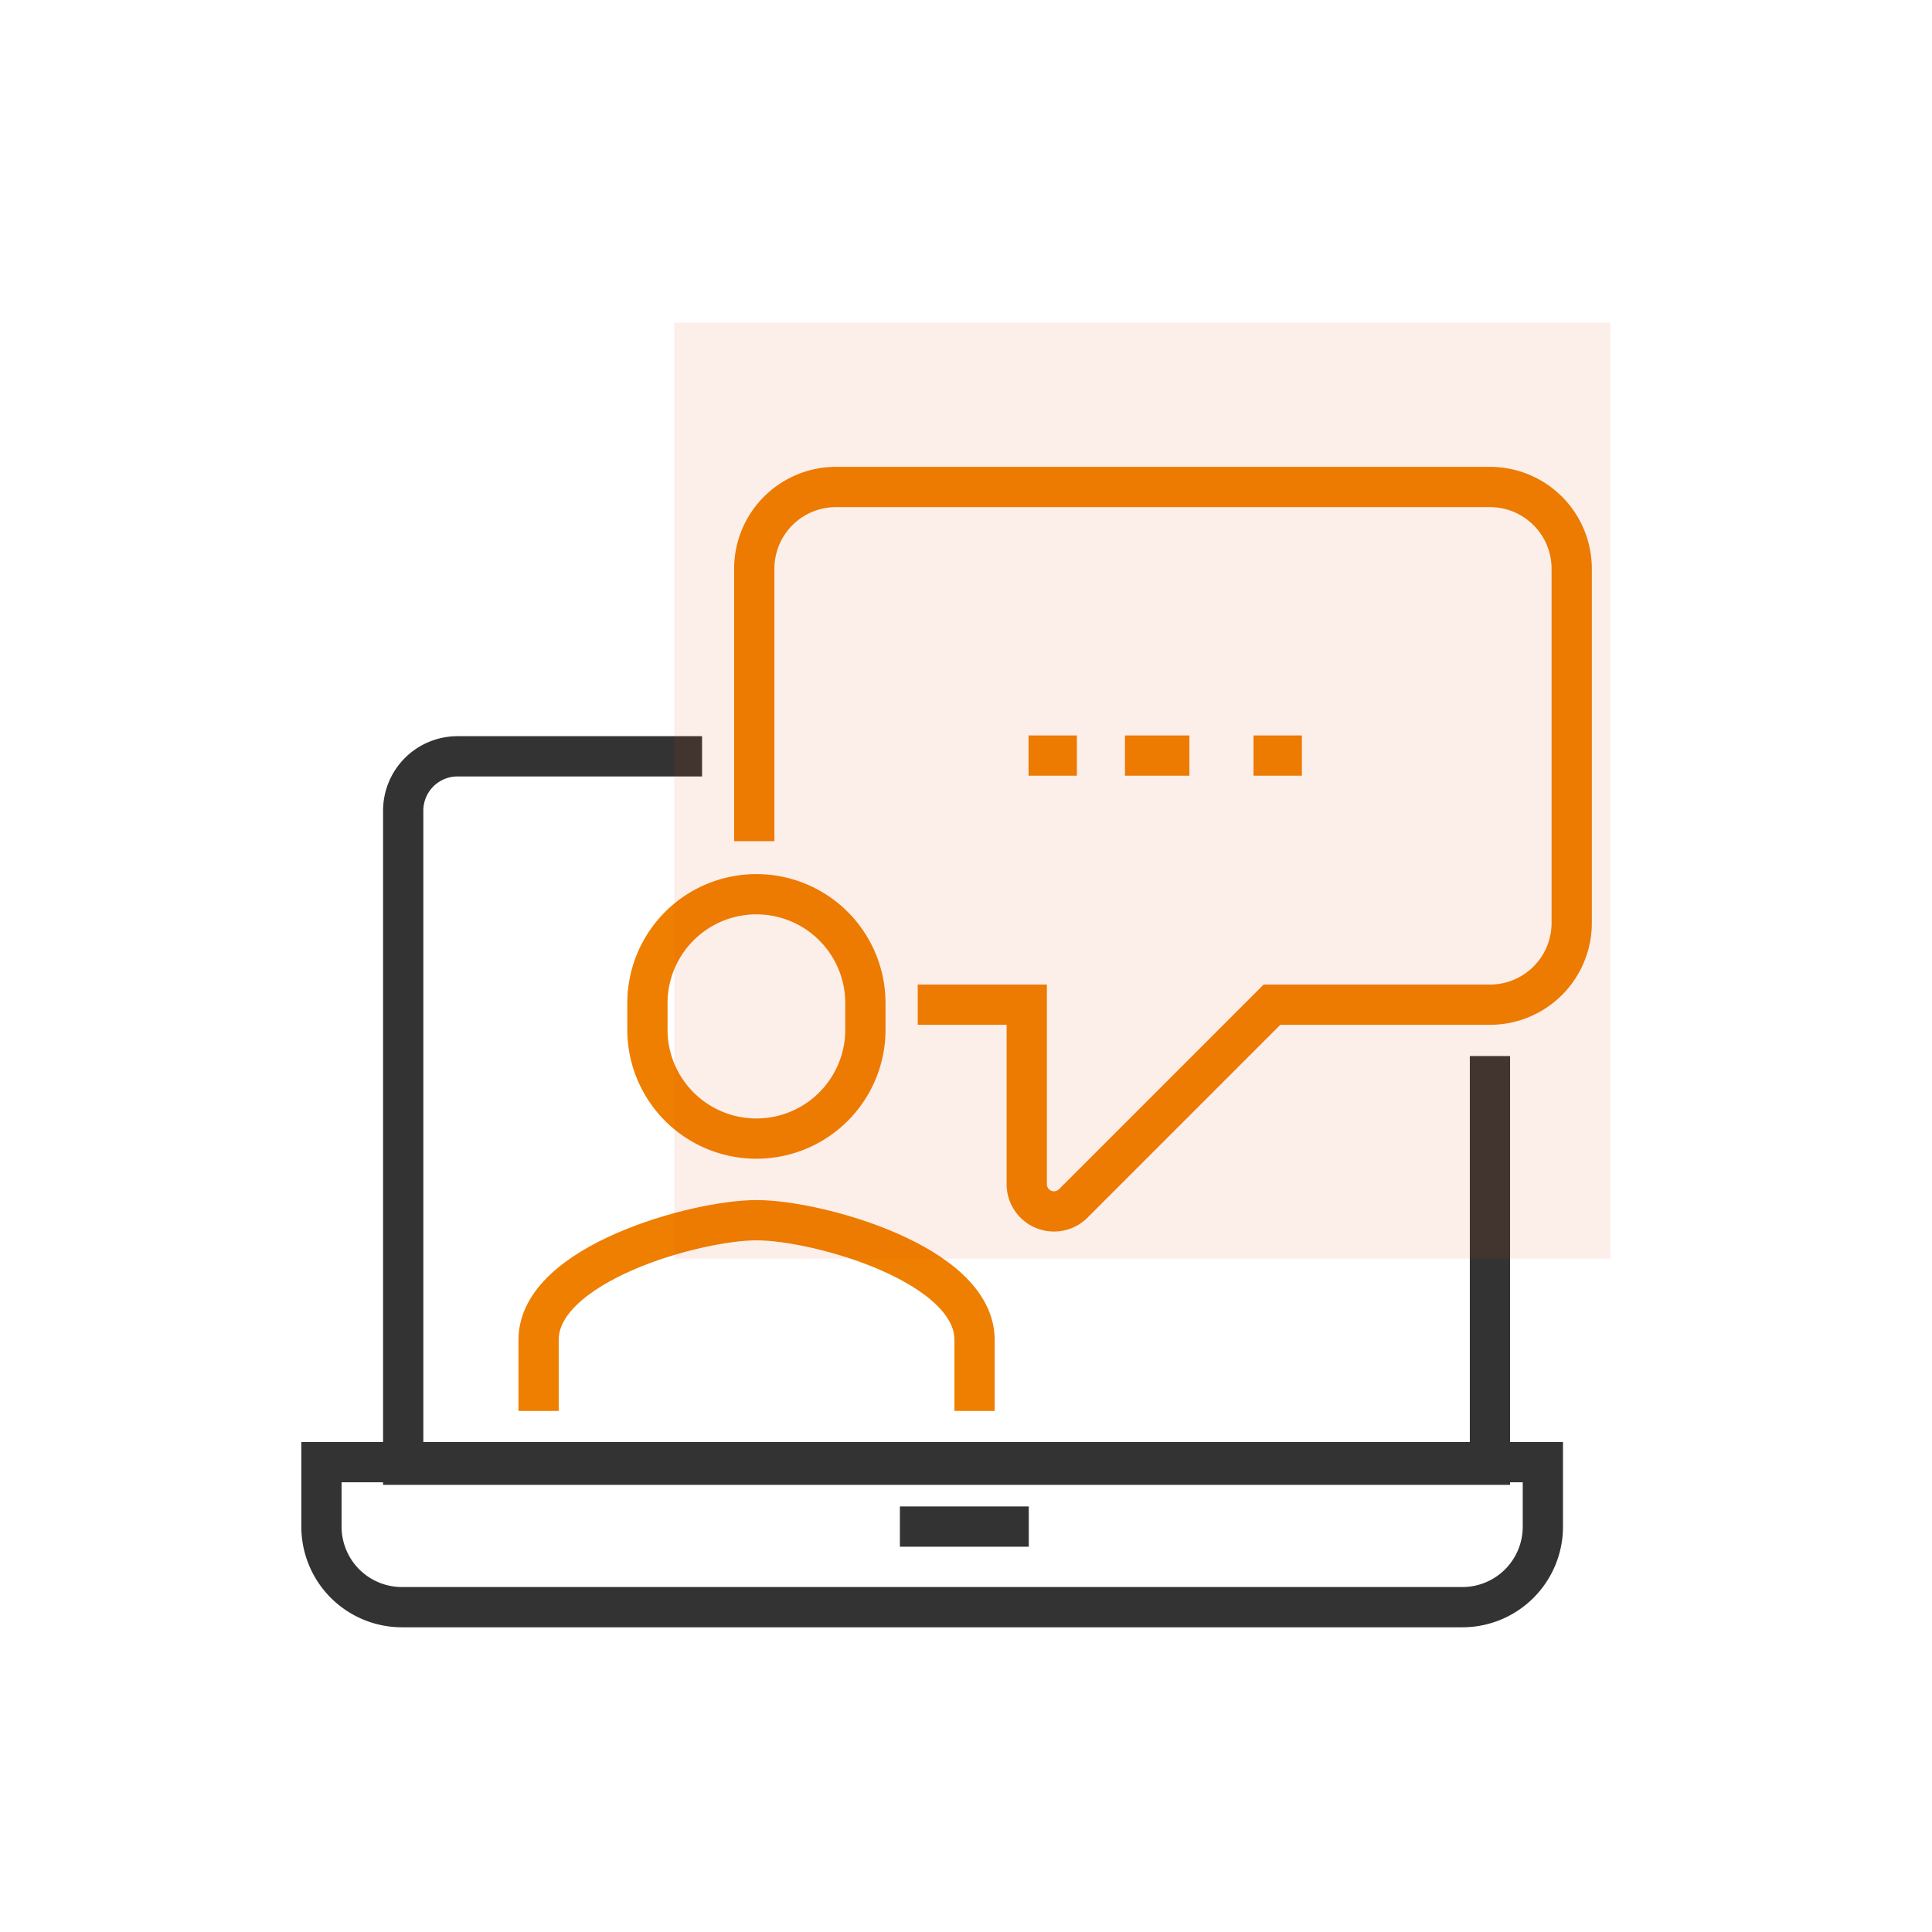 <svg xmlns="http://www.w3.org/2000/svg" width="96" height="96" viewBox="0 0 96 96"><defs><style>.a{fill:rgba(255,255,255,0);}.b,.c{fill:none;stroke-miterlimit:10;stroke-width:2px;}.b{stroke:#333;}.c{stroke:#ee7f00;}.d{fill:#e64415;opacity:0.09;}</style></defs><rect class="a" width="96" height="96"/><g transform="translate(20185.973 -3726.052)"><path class="b" d="M426,75.893V96.2H372V63.708A2.7,2.7,0,0,1,374.7,61h12.15" transform="translate(-20537.938 3702.633)"/><path class="b" d="M0,0H60.691a0,0,0,0,1,0,0V3.206a4,4,0,0,1-4,4H4a4,4,0,0,1-4-4V0A0,0,0,0,1,0,0Z" transform="translate(-20170 3798.705)"/><line class="b" x2="6.405" transform="translate(-20141.258 3801.907)"/><path class="c" d="M385,68.6V55.062A4.061,4.061,0,0,1,389.062,51h32.494a4.061,4.061,0,0,1,4.062,4.062v17.6a4.061,4.061,0,0,1-4.062,4.062H410.725L400.85,86.6a1.354,1.354,0,0,1-2.311-.957V76.724h-5.416" transform="translate(-20533.494 3699.25)"/><path class="c" d="M398.663,87.477V83.946c0-3.776-7.814-5.946-10.831-5.946S377,80.17,377,83.946v3.531" transform="translate(-20536.211 3708.683)"/><path class="c" d="M386.416,66A5.413,5.413,0,0,0,381,71.391V72.8a5.416,5.416,0,0,0,10.831,0V71.391A5.413,5.413,0,0,0,386.416,66Z" transform="translate(-20534.803 3704.486)"/><line class="c" x2="2.402" transform="translate(-20134.865 3763.596)"/><line class="c" x2="3.202" transform="translate(-20130.074 3763.596)"/><line class="c" x2="2.402" transform="translate(-20123.686 3763.596)"/><path class="d" d="M0,0H46.512V46.512H0Z" transform="translate(-20152.465 3742.081)"/></g></svg>
